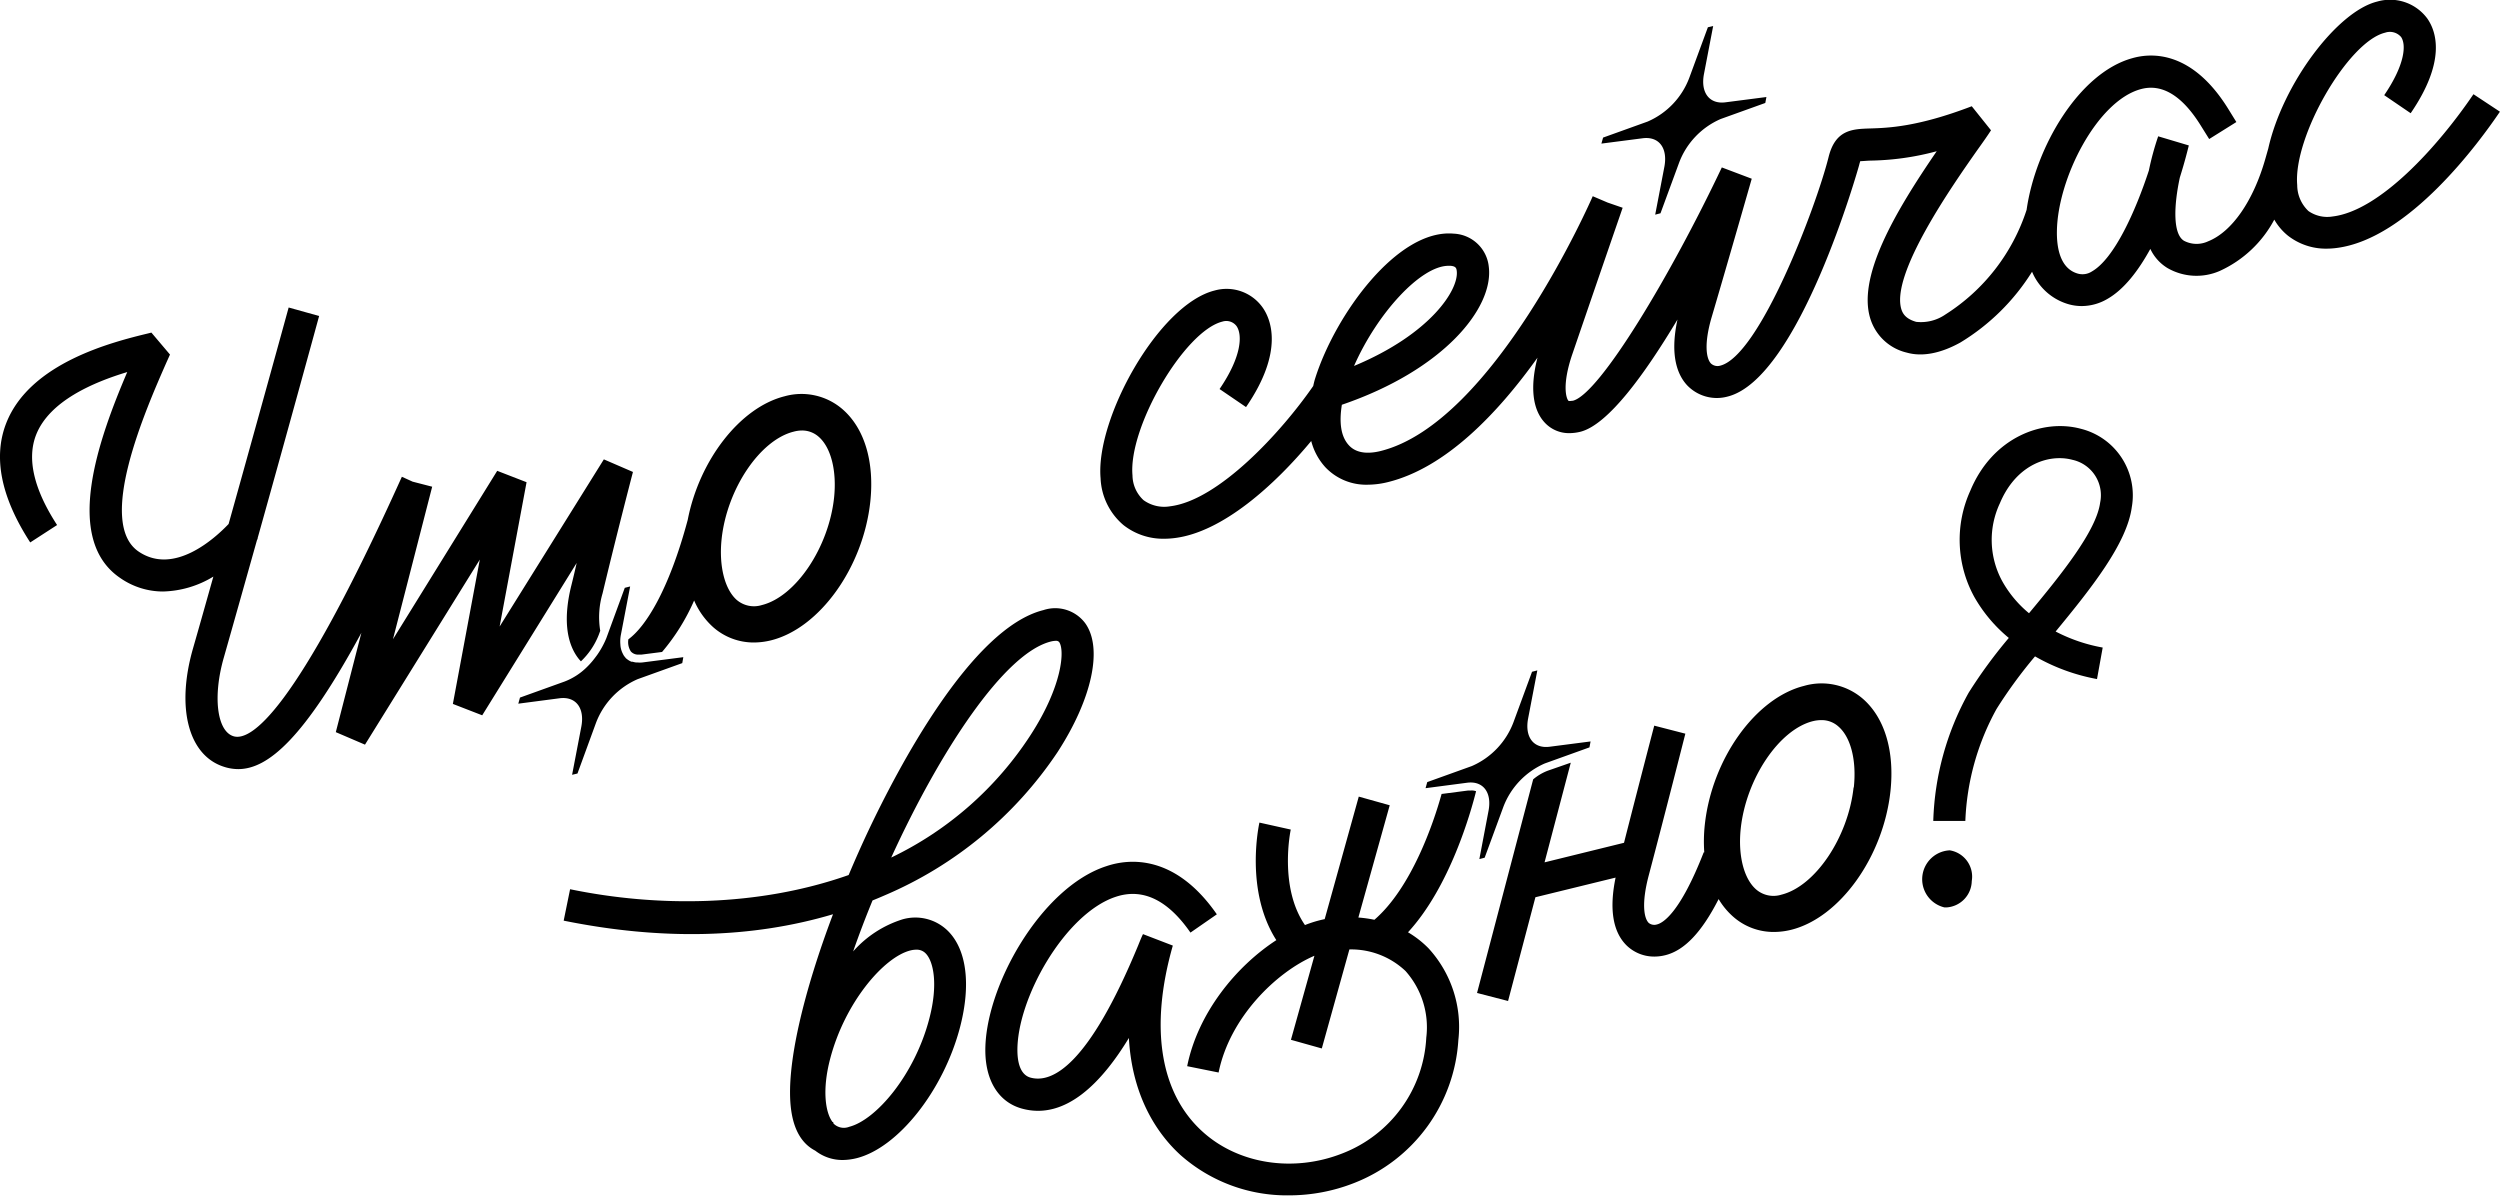 <?xml version="1.0" encoding="UTF-8"?> <svg xmlns="http://www.w3.org/2000/svg" viewBox="0 0 311.79 149.11"> <g id="Layer_2" data-name="Layer 2"> <g id="Layer_1-2" data-name="Layer 1"> <path d="M72.5,90.63l-1.15,6,.67-.16,2.3-6.29a9.67,9.67,0,0,1,5.21-5.48l5.56-2,.13-.74-5.11.66a3.14,3.14,0,0,1-.61,0l-.18,0a2.59,2.59,0,0,1-.42-.09l-.14,0a2,2,0,0,1-.43-.23,1.39,1.39,0,0,1-.19-.15c-.06,0-.11-.11-.17-.17a2.15,2.15,0,0,1-.18-.24.54.54,0,0,1-.07-.13,2.78,2.78,0,0,1-.35-1.25,4.33,4.33,0,0,1,.07-1.22l1.15-6-.67.17-2.3,6.28-.15.35a10.75,10.75,0,0,1-1,1.75h0c-.2.27-.4.54-.62.8h0a9.73,9.73,0,0,1-.69.74A8,8,0,0,1,70.41,85l-5.56,2-.21.76,5.19-.68C71.83,86.85,72.94,88.31,72.5,90.63Z"></path> <path d="M78.37,79.73a2.12,2.12,0,0,0,.31,1.52,1.22,1.22,0,0,0,1,.39l.32,0,2.57-.33a25.73,25.73,0,0,0,4-6.42,9.46,9.46,0,0,0,2.41,3.36A7.63,7.63,0,0,0,94,80.13a9.12,9.12,0,0,0,2.16-.27c6.06-1.51,11.5-9.1,12.38-17.29h0c.53-5-.73-9.15-3.45-11.52a7.82,7.82,0,0,0-7.23-1.63c-5.59,1.4-10.65,8-12.09,15.42C83.38,73.75,80.46,78.21,78.37,79.73ZM90,67.2c.67-6.21,4.77-12.33,9-13.37a4,4,0,0,1,1-.14,3.11,3.11,0,0,1,2.1.78c1.54,1.34,2.28,4.26,1.92,7.62-.67,6.2-4.78,12.32-9,13.37a3.31,3.31,0,0,1-3.15-.65C90.37,73.47,89.64,70.55,90,67.2Z"></path> <path d="M71.26,73c-1,4-.67,7.11.87,9.11.1.13.21.25.32.37a9.14,9.14,0,0,0,2.23-3.32l.18-.49A10.44,10.44,0,0,1,75.15,74c1.8-7.53,3.77-15.07,3.79-15.14l-3.63-1.57-13,20.85,3.36-18-3.66-1.42-13,21L53.9,60.7l-2.44-.63-1.34-.61c-13.42,29.75-18.92,33-21,32.36s-2.59-5-1.21-9.8c1.27-4.46,2.71-9.59,4.15-14.7a.69.69,0,0,1,.11-.13l-.06,0C36,53.31,39.75,39.6,39.8,39.41L36,38.35c-.05.19-3.69,13.42-7.49,27-1.72,1.8-6.8,6.44-11.22,3.44C12,65.2,18.12,51.2,20.75,45.22l.45-1-2.32-2.74-.36.09C14.1,42.64,3.77,45.2.79,52.74-.89,57,.11,62,3.77,67.65l3.35-2.17C4.21,61,3.33,57.2,4.51,54.21,6.18,50,11.64,47.68,15.87,46.4,12.31,54.74,7.81,67.22,15,72.09a9.32,9.32,0,0,0,5.34,1.68,12.63,12.63,0,0,0,6.27-1.86c-.89,3.16-1.75,6.22-2.55,9-2.1,7.35-.57,13.26,3.81,14.7a5.78,5.78,0,0,0,1.84.31c3.74,0,8.26-3.9,15.36-17L41.88,91.31l3.64,1.56L59.84,69.79l-3.36,18,3.66,1.42,11.78-19C71.7,71.2,71.48,72.12,71.26,73Z"></path> <path d="M308.48,11.75C304,18.35,296.76,26.31,290.9,27a4.09,4.09,0,0,1-3-.68,4.47,4.47,0,0,1-1.4-3.24c-.53-6,6.33-17.88,10.95-19a1.84,1.84,0,0,1,2,.53c.66.95.51,3.43-2.1,7.26l3.3,2.25c4.44-6.49,3.21-10.18,2.08-11.8A5.77,5.77,0,0,0,296.46.2c-5,1.24-11.77,10.27-13.57,18.32l-.37,1.3c-1.5,5.26-4.17,9.1-7.14,10.28a3.39,3.39,0,0,1-3-.07c-1.41-.85-1.27-4.41-.52-7.89.63-2,1-3.52,1.12-4L269.16,17A35.25,35.25,0,0,0,268,21.26c-1.66,5.07-4.32,11-7.1,12.59a2.15,2.15,0,0,1-1.84.25c-2.16-.67-2.57-3.27-2.53-5.32.11-6.54,5-16.17,10.45-17.66,2.64-.73,5.16.79,7.48,4.52l1.06,1.7,3.39-2.12-1.05-1.7c-4.42-7.09-9.38-7-11.94-6.26-6.64,1.84-12.05,11.07-13.17,18.91a24.34,24.34,0,0,1-10.14,13.06,5.36,5.36,0,0,1-3.63.91c-1.28-.36-1.64-1-1.81-1.45-1.55-4.36,6.44-15.71,9.45-20,.72-1,1.31-1.85,1.69-2.44l-2.4-3c-6.76,2.59-10.45,2.7-12.66,2.77s-4.35.13-5.2,3.58c-1.55,6.19-8.58,24.74-13.5,26a1.21,1.21,0,0,1-1.16-.26c-.6-.62-.89-2.47.08-5.78,2.21-7.5,5-17.27,5-17.27l-3.73-1.41c-6.32,13.34-15.22,28.26-18.58,29.1-.17,0-.48.08-.55,0-.29-.31-.81-2,.47-5.77,3.08-9,6.29-18.3,6.29-18.3l-1.88-.65-1.85-.79c-.12.28-12.31,28.25-26.46,31.78-1.21.3-2.87.43-3.92-.68s-1.26-2.87-.91-5.09c12.71-4.34,18.93-12.07,18.33-17.17a4.6,4.6,0,0,0-4.38-4.17c-7-.63-14.75,10.09-17.26,18-.11.33-.18.64-.26,1-4,5.78-11.79,14.25-17.83,15a4.4,4.4,0,0,1-3.33-.76,4.26,4.26,0,0,1-1.38-3.09c-.54-6,6.48-18,11.21-19.18a1.6,1.6,0,0,1,1.76.55c.76,1.09.66,3.8-2.11,7.86l3.3,2.25c4.8-7,3.06-11,2.09-12.39a5.51,5.51,0,0,0-6-2.15c-7,1.75-14.88,16-14.23,23.41a8.08,8.08,0,0,0,2.86,5.85,8,8,0,0,0,5.09,1.7,10.46,10.46,0,0,0,1.24-.08C152.47,66.4,159,60.46,163.53,55a7.68,7.68,0,0,0,1.79,3.3,7,7,0,0,0,5.25,2.15,10.63,10.63,0,0,0,2.55-.33c7.16-1.78,13.62-8.5,18.63-15.51-.93,3.59-.64,6.42.88,8.07a4.11,4.11,0,0,0,3.11,1.34,5.87,5.87,0,0,0,1.35-.17c3.44-.86,8-7.12,12.12-14-1,4.6.06,7,1.24,8.24a5.12,5.12,0,0,0,5,1.37c8.95-2.23,16.35-28.62,16.42-28.89a3.68,3.68,0,0,1,.14-.47c.29,0,.84-.06,1.3-.07a33.54,33.54,0,0,0,8.23-1.17c-5.28,7.7-10.06,15.87-8.2,21.12a6.26,6.26,0,0,0,4.48,4c1.91.54,4.22.1,6.68-1.27a27.09,27.09,0,0,0,8.93-8.82,7.05,7.05,0,0,0,4.38,4,6,6,0,0,0,1.82.28,6.34,6.34,0,0,0,3.18-.88c2.1-1.19,3.9-3.56,5.37-6.25a5.53,5.53,0,0,0,2.14,2.39,7.25,7.25,0,0,0,6.52.36,14.5,14.5,0,0,0,6.8-6.4,7.11,7.11,0,0,0,1.7,2,7.67,7.67,0,0,0,4.86,1.62,9.48,9.48,0,0,0,1.18-.08c9.05-1.11,17.9-13.3,20.4-17ZM180.65,33.15h.26c.65.06.73.29.77.65.28,2.33-3.28,7.87-12.81,11.84C171.77,39.06,177.19,33.15,180.65,33.15Z"></path> <path d="M207.58,20.77l-1.15,6,.66-.17,2.31-6.28a9.63,9.63,0,0,1,5.2-5.48l5.56-2,.14-.74-5.11.66c-2,.26-3.12-1.21-2.68-3.52l1.15-6-.66.16-2.31,6.28a9.63,9.63,0,0,1-5.2,5.48l-5.56,2-.21.75,5.18-.67C206.91,17,208,18.46,207.58,20.77Z"></path> <path d="M112.55,114.66a13.68,13.68,0,0,0-6.15,4c.73-2.09,1.54-4.22,2.42-6.36q.75-.3,1.5-.63a49,49,0,0,0,21.56-17.85c4.33-6.67,5.69-13,3.46-16.1a4.67,4.67,0,0,0-5.21-1.63c-9.08,2.27-18.27,20-21.8,27.45-.85,1.8-1.68,3.67-2.49,5.59-11.34,4-24,4-34.74,1.77l-.8,3.92c12.22,2.48,23.48,2.21,33.59-.8-3.54,9.37-6,19-5.21,24.49.43,3,1.74,4.35,3,5a5.49,5.49,0,0,0,3.41,1.16,7.51,7.51,0,0,0,1.72-.22c5.22-1.3,10.9-8.51,12.94-16.41,1.35-5.24.81-9.58-1.5-11.91A5.78,5.78,0,0,0,112.55,114.66ZM131.09,80a2.84,2.84,0,0,1,.58-.08.51.51,0,0,1,.42.15c.72,1,.42,5.46-3.56,11.6a42.71,42.71,0,0,1-17.38,15.28C117.21,93.7,125.24,81.43,131.09,80Zm-15.18,47c-1.82,7.05-6.66,12.68-10,13.53a1.82,1.82,0,0,1-1.92-.37l-.07-.1v-.13h-.09c-.89-1.17-1.31-4-.3-7.86,1.82-7,6.66-12.68,10-13.53a3.1,3.1,0,0,1,.75-.1,1.54,1.54,0,0,1,1.17.47C116.45,119.93,117,122.83,115.91,127Z"></path> <path d="M243.17,106.05a3.61,3.61,0,0,0-.66,7.12h.26a3.36,3.36,0,0,0,3.14-3.29A3.32,3.32,0,0,0,243.17,106.05Z"></path> <path d="M259.53,53.48c-4.71-1.28-11,1-13.8,7.72a14.79,14.79,0,0,0,.46,13.18,18.39,18.39,0,0,0,4.34,5.18,60.85,60.85,0,0,0-5,6.82,35,35,0,0,0-4.42,16h4A31.36,31.36,0,0,1,249,88.42a58.3,58.3,0,0,1,4.8-6.56,24.34,24.34,0,0,0,7.73,2.83l.71-3.93a20.43,20.43,0,0,1-5.87-2c4.46-5.41,8.9-11,9.5-15.52A8.55,8.55,0,0,0,259.53,53.48Zm2.39,9.21c-.47,3.53-4.88,9-8.87,13.79a14,14,0,0,1-3.34-4,10.74,10.74,0,0,1-.29-9.72c1.68-4,4.76-5.62,7.43-5.62a6.17,6.17,0,0,1,1.63.21A4.52,4.52,0,0,1,261.92,62.69Z"></path> <path d="M225,85.54c-6.06,1.51-11.49,9.11-12.38,17.29a19.36,19.36,0,0,0-.07,3.47l-.07,0c-2.95,7.56-5.08,8.83-5.86,9a1.1,1.1,0,0,1-1-.2c-.6-.6-.91-2.46,0-5.91,2-7.55,4.57-17.69,4.57-17.69l-3.88-1s-2,7.65-3.77,14.61l-9.91,2.44,3.27-12.43-2.87,1a6.16,6.16,0,0,0-1.82,1.08l-7,26.64,3.87,1,3.41-12.94,10-2.45c-.8,3.87-.36,6.71,1.33,8.42a4.93,4.93,0,0,0,3.52,1.43,5.66,5.66,0,0,0,1.34-.17c2.39-.59,4.55-2.86,6.66-7a9.09,9.09,0,0,0,1.82,2.2,7.6,7.6,0,0,0,5.07,1.9,9,9,0,0,0,2.16-.27c6.06-1.51,11.5-9.11,12.38-17.29.53-5-.72-9.15-3.44-11.52A7.87,7.87,0,0,0,225,85.54Zm6.17,12.67c-.67,6.2-4.77,12.32-9,13.37a3.31,3.31,0,0,1-3.15-.65c-1.54-1.34-2.28-4.26-1.92-7.61.67-6.21,4.78-12.33,9-13.38a4.45,4.45,0,0,1,1.06-.13,3.11,3.11,0,0,1,2.1.78C230.83,91.93,231.56,94.85,231.2,98.21Z"></path> <path d="M191.73,83.61l-.66.17-2.31,6.28a9.66,9.66,0,0,1-5.2,5.48l-5.56,2-.21.76,5.18-.68c2-.26,3.12,1.21,2.67,3.52l-1.14,6,.66-.17,2.31-6.28a9.63,9.63,0,0,1,5.2-5.48l5.56-2,.14-.74-5.11.66c-2,.26-3.12-1.21-2.68-3.52Z"></path> <path d="M183.42,98.59l-.32,0-3.31.43c-1,3.63-3.76,11.71-8.38,15.69a15.61,15.61,0,0,0-2-.28l3.91-14-3.86-1.08-4.25,15.28a14.56,14.56,0,0,0-2.46.74c-3.28-4.73-1.79-11.84-1.77-11.91l-3.91-.87c-.08.37-1.83,8.51,2.11,14.66-5.06,3.29-9.79,9.12-11.12,15.72l3.92.79c1.39-6.89,7.22-12.54,11.95-14.56L161,129.68l3.85,1.08,3.44-12.35a9.87,9.87,0,0,1,7,2.69,10.56,10.56,0,0,1,2.59,8.31,16.4,16.4,0,0,1-10.47,14.44c-6.12,2.41-13,1.33-17.46-2.74-5.28-4.8-6.59-13-3.68-23.18l-3.72-1.43c-.12.23-.32.71-.59,1.38-6.19,15-10.73,17.27-13.46,16.51-1-.29-1.57-1.38-1.61-3.23-.13-6.52,5.93-17.27,12.31-19.33,3.34-1.09,6.46.42,9.27,4.48l3.29-2.28c-5.16-7.44-10.86-7-13.79-6-8.17,2.65-15.24,15.19-15.08,23.22.08,3.66,1.73,6.21,4.53,7,5.51,1.54,10.09-3.39,13.37-8.8.43,7.74,3.89,12.29,6.47,14.63a20,20,0,0,0,13.51,5,22.14,22.14,0,0,0,8.11-1.54,20.49,20.49,0,0,0,13-17.83,14.49,14.49,0,0,0-3.72-11.44,12.38,12.38,0,0,0-2.56-2c5.25-5.7,7.86-15.06,8.49-17.59A1.56,1.56,0,0,0,183.42,98.59Z"></path> </g> </g> </svg> 